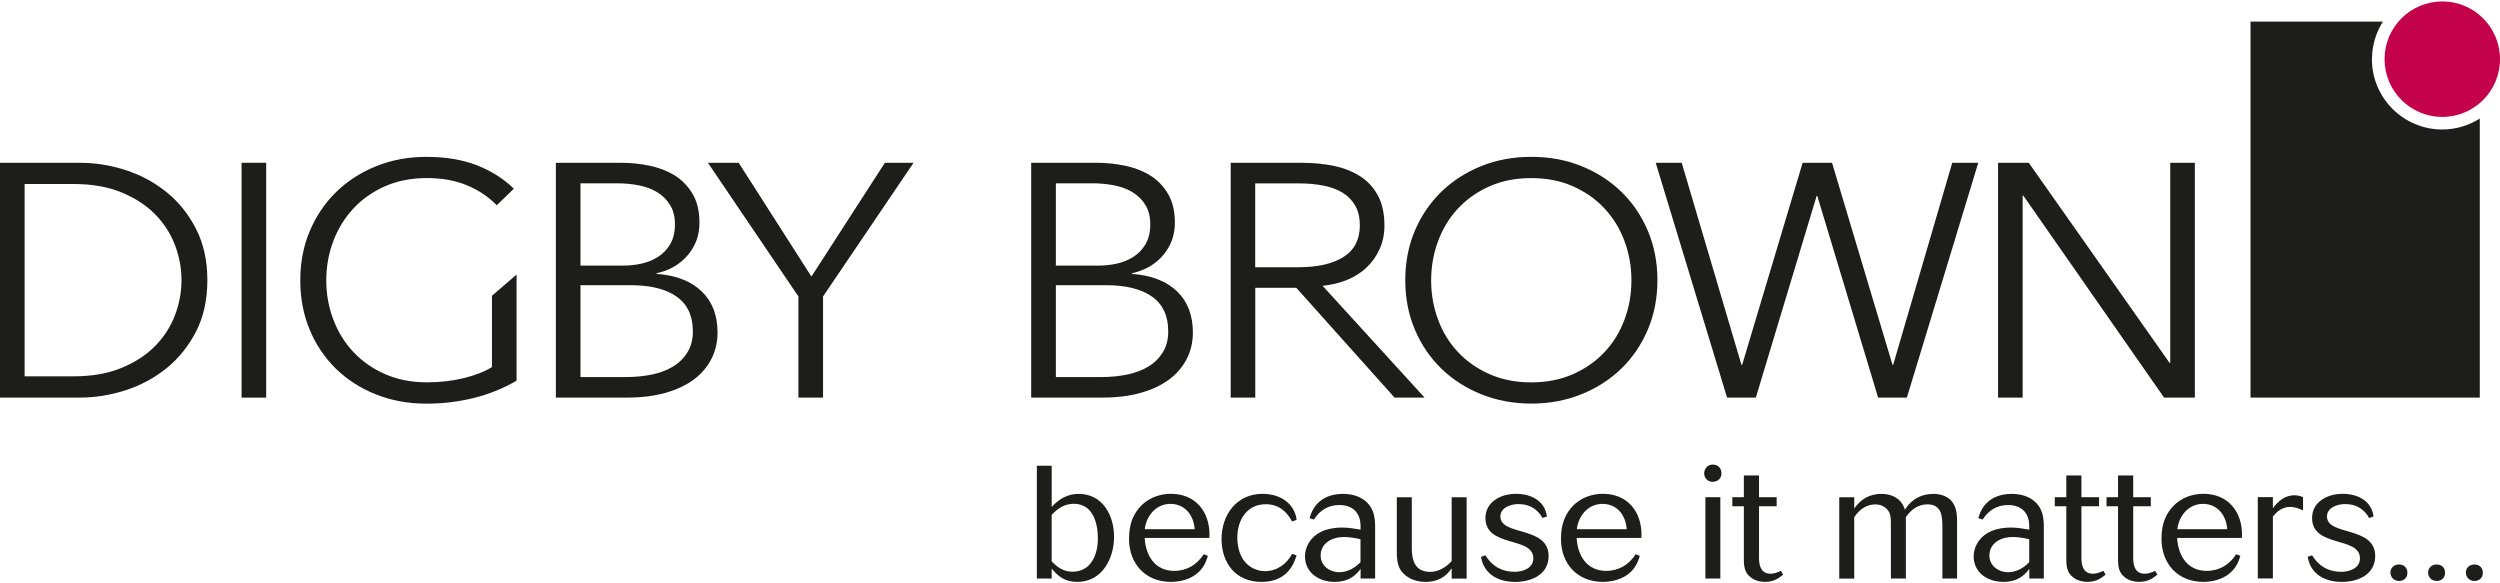 <?xml version="1.0" encoding="UTF-8"?>
<svg xmlns="http://www.w3.org/2000/svg" xmlns:xlink="http://www.w3.org/1999/xlink" width="300px" height="70px" viewBox="0 0 300 70" version="1.1">
<g id="surface1">
<path style=" stroke:none;fill-rule:nonzero;fill:rgb(11.373%,11.373%,10.588%);fill-opacity:1;" d="M 284.637 7.102 C 284.637 5.441 285.125 3.898 285.945 2.594 L 270.062 2.594 L 270.062 47.715 L 297.574 47.715 L 297.574 14.227 C 296.27 15.051 294.727 15.539 293.07 15.539 C 288.41 15.539 284.629 11.758 284.629 7.098 "/>
<path style=" stroke:none;fill-rule:nonzero;fill:rgb(76.863%,0.392%,29.412%);fill-opacity:1;" d="M 300 7.102 C 300 10.93 296.898 14.031 293.078 14.031 C 289.258 14.031 286.148 10.93 286.148 7.102 C 286.148 3.273 289.25 0.172 293.078 0.172 C 296.906 0.172 300 3.273 300 7.102 "/>
<path style=" stroke:none;fill-rule:nonzero;fill:rgb(11.373%,11.373%,10.588%);fill-opacity:1;" d="M 0 19.535 L 9.633 19.535 C 11.434 19.535 13.25 19.828 15.062 20.406 C 16.879 20.992 18.52 21.875 19.984 23.055 C 21.445 24.234 22.625 25.707 23.527 27.473 C 24.43 29.234 24.883 31.285 24.883 33.617 C 24.883 35.945 24.43 38.039 23.527 39.785 C 22.625 41.535 21.441 43.004 19.984 44.184 C 18.52 45.367 16.883 46.246 15.062 46.832 C 13.242 47.414 11.434 47.711 9.633 47.711 L 0 47.711 L 0 19.527 M 2.953 45.16 L 8.816 45.16 C 11.004 45.16 12.91 44.832 14.535 44.168 C 16.164 43.504 17.508 42.637 18.578 41.559 C 19.645 40.488 20.441 39.258 20.977 37.879 C 21.508 36.504 21.777 35.078 21.777 33.617 C 21.777 32.152 21.508 30.738 20.977 29.359 C 20.441 27.98 19.645 26.75 18.578 25.68 C 17.512 24.602 16.164 23.734 14.535 23.07 C 12.91 22.41 11.004 22.078 8.816 22.078 L 2.953 22.078 L 2.953 45.164 Z M 2.953 45.16 "/>
<path style=" stroke:none;fill-rule:nonzero;fill:rgb(11.373%,11.373%,10.588%);fill-opacity:1;" d="M 28.988 19.535 L 31.941 19.535 L 31.941 47.715 L 28.988 47.715 Z M 28.988 19.535 "/>
<path style=" stroke:none;fill-rule:nonzero;fill:rgb(11.373%,11.373%,10.588%);fill-opacity:1;" d="M 61.988 32.949 L 61.988 45.68 C 60.398 46.609 58.695 47.301 56.863 47.754 C 55.031 48.211 53.133 48.438 51.164 48.438 C 48.977 48.438 46.953 48.062 45.094 47.32 C 43.234 46.578 41.637 45.543 40.297 44.234 C 38.961 42.922 37.91 41.359 37.16 39.559 C 36.406 37.754 36.035 35.777 36.035 33.629 C 36.035 31.48 36.418 29.5 37.184 27.699 C 37.949 25.895 39.012 24.336 40.359 23.02 C 41.715 21.707 43.312 20.68 45.156 19.938 C 47 19.195 49 18.824 51.164 18.824 C 53.488 18.824 55.508 19.16 57.23 19.836 C 58.953 20.508 60.43 21.445 61.66 22.641 L 59.613 24.633 C 58.598 23.594 57.395 22.793 56 22.223 C 54.605 21.648 53.008 21.367 51.203 21.367 C 49.402 21.367 47.672 21.695 46.184 22.359 C 44.691 23.02 43.426 23.918 42.391 25.039 C 41.352 26.16 40.547 27.473 39.992 28.949 C 39.43 30.438 39.152 32 39.152 33.641 C 39.152 35.277 39.43 36.848 39.992 38.328 C 40.551 39.812 41.352 41.113 42.391 42.223 C 43.426 43.332 44.691 44.223 46.184 44.887 C 47.672 45.543 49.344 45.879 51.203 45.879 C 52.844 45.879 54.344 45.703 55.711 45.363 C 57.078 45.016 58.184 44.582 59.035 44.047 L 59.035 35.492 "/>
<path style=" stroke:none;fill-rule:nonzero;fill:rgb(11.373%,11.373%,10.588%);fill-opacity:1;" d="M 66.699 19.535 L 74.586 19.535 C 75.68 19.535 76.785 19.648 77.906 19.875 C 79.031 20.102 80.031 20.488 80.922 21.023 C 81.812 21.57 82.531 22.305 83.094 23.234 C 83.656 24.168 83.934 25.332 83.934 26.738 C 83.934 28.227 83.469 29.52 82.531 30.617 C 81.598 31.723 80.352 32.441 78.785 32.789 L 78.785 32.867 C 81.18 33.031 82.996 33.785 84.238 35 C 85.48 36.207 86.105 37.848 86.105 39.914 C 86.105 41.082 85.848 42.148 85.344 43.117 C 84.84 44.086 84.125 44.91 83.195 45.586 C 82.273 46.258 81.137 46.785 79.801 47.156 C 78.461 47.523 76.965 47.711 75.301 47.711 L 66.703 47.711 L 66.703 19.527 M 69.656 31.871 L 74.836 31.871 C 75.543 31.871 76.262 31.793 76.988 31.633 C 77.707 31.473 78.371 31.203 78.977 30.816 C 79.578 30.43 80.062 29.922 80.434 29.285 C 80.805 28.645 80.992 27.863 80.992 26.934 C 80.992 26.004 80.809 25.266 80.434 24.641 C 80.066 24.02 79.566 23.508 78.938 23.113 C 78.309 22.715 77.574 22.426 76.723 22.254 C 75.871 22.086 74.977 21.996 74.02 21.996 L 69.656 21.996 Z M 69.656 45.246 L 75.152 45.246 C 76.219 45.246 77.238 45.148 78.207 44.949 C 79.176 44.75 80.023 44.434 80.746 43.996 C 81.473 43.562 82.051 42.988 82.488 42.285 C 82.926 41.582 83.145 40.738 83.145 39.758 C 83.145 37.902 82.492 36.516 81.199 35.594 C 79.902 34.684 78.066 34.223 75.684 34.223 L 69.656 34.223 L 69.656 45.25 Z M 69.656 45.246 "/>
<path style=" stroke:none;fill-rule:nonzero;fill:rgb(11.373%,11.373%,10.588%);fill-opacity:1;" d="M 123.754 19.535 L 131.641 19.535 C 132.734 19.535 133.84 19.648 134.961 19.875 C 136.086 20.102 137.09 20.488 137.973 21.023 C 138.863 21.57 139.59 22.305 140.145 23.234 C 140.707 24.168 140.984 25.332 140.984 26.738 C 140.984 28.227 140.512 29.52 139.578 30.617 C 138.648 31.723 137.395 32.441 135.828 32.789 L 135.828 32.867 C 138.223 33.031 140.043 33.785 141.285 35 C 142.523 36.207 143.145 37.848 143.145 39.914 C 143.145 41.082 142.887 42.148 142.383 43.117 C 141.879 44.086 141.164 44.91 140.234 45.586 C 139.305 46.258 138.176 46.785 136.84 47.156 C 135.5 47.523 134.004 47.711 132.336 47.711 L 123.742 47.711 L 123.742 19.527 M 126.695 31.871 L 131.871 31.871 C 132.582 31.871 133.301 31.793 134.027 31.633 C 134.746 31.473 135.414 31.203 136.016 30.816 C 136.617 30.43 137.105 29.922 137.473 29.285 C 137.844 28.645 138.031 27.863 138.031 26.934 C 138.031 26.004 137.848 25.266 137.473 24.641 C 137.105 24.02 136.605 23.508 135.977 23.113 C 135.348 22.715 134.609 22.426 133.766 22.254 C 132.914 22.086 132.02 21.996 131.062 21.996 L 126.703 21.996 L 126.703 31.863 Z M 126.695 45.246 L 132.191 45.246 C 133.254 45.246 134.277 45.148 135.246 44.949 C 136.215 44.75 137.059 44.434 137.785 43.996 C 138.512 43.562 139.09 42.988 139.531 42.285 C 139.969 41.582 140.188 40.738 140.188 39.758 C 140.188 37.902 139.539 36.516 138.246 35.594 C 136.945 34.684 135.109 34.223 132.73 34.223 L 126.703 34.223 L 126.703 45.25 Z M 126.695 45.246 "/>
<path style=" stroke:none;fill-rule:nonzero;fill:rgb(11.373%,11.373%,10.588%);fill-opacity:1;" d="M 98.766 47.715 L 95.809 47.715 L 95.809 35.574 L 84.949 19.535 L 88.641 19.535 L 97.371 33.188 L 106.184 19.535 L 109.625 19.535 L 98.766 35.574 L 98.766 47.715 "/>
<path style=" stroke:none;fill-rule:nonzero;fill:rgb(11.373%,11.373%,10.588%);fill-opacity:1;" d="M 150.637 47.715 L 147.684 47.715 L 147.684 19.535 L 156.211 19.535 C 157.629 19.535 158.949 19.664 160.168 19.93 C 161.383 20.199 162.434 20.629 163.324 21.223 C 164.215 21.82 164.902 22.594 165.395 23.555 C 165.887 24.508 166.133 25.676 166.133 27.059 C 166.133 28.094 165.938 29.035 165.559 29.879 C 165.172 30.73 164.656 31.469 164 32.09 C 163.344 32.715 162.566 33.207 161.664 33.582 C 160.762 33.953 159.777 34.188 158.711 34.297 L 170.949 47.711 L 167.344 47.711 L 155.555 34.535 L 150.633 34.535 L 150.633 47.711 M 150.633 32.07 L 155.758 32.07 C 158.133 32.07 159.965 31.648 161.25 30.816 C 162.539 29.984 163.18 28.723 163.18 27.059 C 163.18 26.129 162.996 25.344 162.645 24.711 C 162.289 24.074 161.793 23.559 161.164 23.156 C 160.535 22.762 159.77 22.465 158.871 22.285 C 157.969 22.098 156.969 22.008 155.875 22.008 L 150.625 22.008 L 150.625 32.074 Z M 150.633 32.07 "/>
<path style=" stroke:none;fill-rule:nonzero;fill:rgb(11.373%,11.373%,10.588%);fill-opacity:1;" d="M 198.891 33.621 C 198.891 35.77 198.504 37.75 197.738 39.551 C 196.973 41.355 195.914 42.914 194.562 44.23 C 193.207 45.543 191.609 46.57 189.766 47.312 C 187.926 48.055 185.918 48.43 183.762 48.43 C 181.609 48.43 179.602 48.055 177.754 47.312 C 175.91 46.57 174.309 45.539 172.957 44.23 C 171.609 42.914 170.547 41.355 169.781 39.551 C 169.016 37.75 168.633 35.77 168.633 33.621 C 168.633 31.473 169.016 29.496 169.781 27.691 C 170.547 25.891 171.609 24.332 172.957 23.016 C 174.312 21.699 175.91 20.672 177.754 19.93 C 179.598 19.188 181.598 18.82 183.762 18.82 C 185.93 18.82 187.926 19.188 189.766 19.93 C 191.609 20.672 193.215 21.707 194.562 23.016 C 195.918 24.332 196.973 25.891 197.738 27.691 C 198.504 29.5 198.891 31.473 198.891 33.621 M 195.77 33.645 C 195.77 32 195.5 30.441 194.949 28.957 C 194.406 27.477 193.609 26.168 192.566 25.043 C 191.531 23.922 190.266 23.027 188.773 22.363 C 187.285 21.699 185.613 21.371 183.75 21.371 C 181.891 21.371 180.219 21.699 178.73 22.363 C 177.238 23.027 175.973 23.922 174.938 25.043 C 173.898 26.168 173.105 27.477 172.562 28.957 C 172.012 30.441 171.738 32.008 171.738 33.645 C 171.738 35.285 172.012 36.855 172.562 38.332 C 173.105 39.82 173.898 41.117 174.938 42.227 C 175.973 43.34 177.238 44.23 178.73 44.895 C 180.219 45.551 181.891 45.887 183.75 45.887 C 185.613 45.887 187.285 45.551 188.773 44.895 C 190.266 44.23 191.531 43.34 192.566 42.227 C 193.605 41.117 194.398 39.82 194.949 38.332 C 195.5 36.855 195.77 35.289 195.77 33.645 Z M 195.77 33.645 "/>
<path style=" stroke:none;fill-rule:nonzero;fill:rgb(11.373%,11.373%,10.588%);fill-opacity:1;" d="M 208.973 43.777 L 209.059 43.777 L 216.316 19.535 L 219.844 19.535 L 227.098 43.777 L 227.18 43.777 L 234.27 19.535 L 237.391 19.535 L 228.824 47.715 L 225.375 47.715 L 218.078 23.516 L 217.996 23.516 L 210.699 47.715 L 207.25 47.715 L 198.684 19.535 L 201.805 19.535 L 208.973 43.777 "/>
<path style=" stroke:none;fill-rule:nonzero;fill:rgb(11.373%,11.373%,10.588%);fill-opacity:1;" d="M 260.344 43.539 L 260.43 43.539 L 260.43 19.535 L 263.383 19.535 L 263.383 47.715 L 259.691 47.715 L 242.797 23.473 L 242.719 23.473 L 242.719 47.715 L 239.766 47.715 L 239.766 19.535 L 243.453 19.535 L 260.344 43.539 "/>
<path style=" stroke:none;fill-rule:nonzero;fill:rgb(11.373%,11.373%,10.588%);fill-opacity:1;" d="M 129.242 69.828 C 127.883 69.828 127.031 69.246 126.203 68.234 L 126.203 69.422 L 124.422 69.422 L 124.422 55.887 L 126.203 55.887 L 126.203 60.836 C 127.07 59.875 128.098 59.266 129.441 59.266 C 132.367 59.266 133.688 61.91 133.688 64.422 C 133.688 66.934 132.324 69.832 129.242 69.832 M 128.844 60.453 C 127.762 60.453 126.891 61.012 126.199 61.797 L 126.199 67.359 C 126.891 68.086 127.621 68.605 128.688 68.605 C 130.961 68.605 131.746 66.5 131.746 64.617 C 131.746 62.734 131.137 60.453 128.844 60.453 Z M 128.844 60.453 "/>
<path style=" stroke:none;fill-rule:nonzero;fill:rgb(11.373%,11.373%,10.588%);fill-opacity:1;" d="M 145.121 64.555 L 137.359 64.555 C 137.48 66.625 138.547 68.504 140.914 68.504 C 142.457 68.504 143.641 67.738 144.453 66.508 L 144.945 66.703 C 144.809 67.145 144.652 67.586 144.391 67.984 C 143.562 69.27 142.02 69.828 140.52 69.828 C 137.398 69.828 135.484 67.598 135.484 64.668 C 135.484 63.863 135.582 63.059 135.879 62.309 C 136.652 60.395 138.41 59.258 140.52 59.258 C 143.461 59.258 145.137 61.406 145.137 64.129 C 145.137 64.266 145.137 64.418 145.117 64.555 M 140.457 60.465 C 138.715 60.465 137.555 61.906 137.371 63.5 L 143.359 63.5 C 143.262 61.891 142.23 60.465 140.457 60.465 Z M 140.457 60.465 "/>
<path style=" stroke:none;fill-rule:nonzero;fill:rgb(11.373%,11.373%,10.588%);fill-opacity:1;" d="M 151.363 69.828 C 148.262 69.828 146.586 67.523 146.586 64.684 C 146.586 61.844 148.324 59.258 151.539 59.258 C 153.121 59.258 154.695 59.949 155.332 61.426 C 155.469 61.73 155.57 62.059 155.586 62.383 L 155.055 62.574 C 154.363 61.328 153.414 60.508 151.895 60.508 C 149.566 60.508 148.477 62.48 148.477 64.516 C 148.477 65.988 148.992 67.543 150.449 68.234 C 150.863 68.426 151.316 68.539 151.793 68.539 C 153.234 68.539 154.402 67.676 155.055 66.469 L 155.586 66.641 C 154.996 68.711 153.59 69.828 151.359 69.828 "/>
<path style=" stroke:none;fill-rule:nonzero;fill:rgb(11.373%,11.373%,10.588%);fill-opacity:1;" d="M 163.273 69.422 L 163.273 68.273 C 162.504 69.328 161.5 69.828 160.172 69.828 C 158.273 69.828 156.598 68.73 156.598 66.758 C 156.598 66.262 156.73 65.746 156.969 65.301 C 157.758 63.805 159.438 63.305 161.059 63.305 C 161.805 63.305 162.539 63.438 163.27 63.555 L 163.27 63.5 C 163.27 63.016 163.27 62.543 163.109 62.098 C 162.734 61.043 161.828 60.602 160.719 60.602 C 159.398 60.602 158.348 61.254 157.672 62.348 L 157.156 62.18 C 157.652 60.238 159.152 59.266 161.164 59.266 C 162.883 59.266 164.402 60.031 164.855 61.719 C 164.992 62.258 165.016 62.812 165.016 63.348 L 165.016 69.422 L 163.258 69.422 M 163.258 64.707 C 162.605 64.555 161.914 64.441 161.246 64.441 C 159.863 64.441 158.477 65.172 158.477 66.668 C 158.477 67.875 159.543 68.664 160.73 68.664 C 161.715 68.664 162.605 68.148 163.258 67.457 Z M 163.258 64.707 "/>
<path style=" stroke:none;fill-rule:nonzero;fill:rgb(11.373%,11.373%,10.588%);fill-opacity:1;" d="M 174.199 69.422 L 174.199 68.199 C 173.484 69.293 172.402 69.832 171.074 69.832 C 170.406 69.832 169.691 69.68 169.121 69.352 C 167.816 68.602 167.617 67.605 167.617 66.242 L 167.617 59.668 L 169.414 59.668 L 169.414 65.727 C 169.414 67.223 169.773 68.625 171.648 68.625 C 172.617 68.625 173.605 68.027 174.199 67.32 L 174.199 59.668 L 175.996 59.668 L 175.996 69.43 L 174.199 69.43 "/>
<path style=" stroke:none;fill-rule:nonzero;fill:rgb(11.373%,11.373%,10.588%);fill-opacity:1;" d="M 181.809 69.828 C 179.773 69.828 178.055 68.887 177.719 66.816 L 178.254 66.641 C 179.039 67.926 180.191 68.617 181.75 68.617 C 182.777 68.617 184 68.176 184 67.008 C 184 64.32 178.254 65.762 178.254 62.156 C 178.254 60.219 180.105 59.258 181.902 59.258 C 183.699 59.258 185.379 60.062 185.633 61.984 L 185.102 62.156 C 184.473 61.043 183.504 60.488 182.199 60.488 C 181.293 60.488 180.043 60.914 180.043 61.969 C 180.043 64.352 185.832 63.078 185.832 66.727 C 185.832 68.93 183.797 69.832 181.801 69.832 "/>
<path style=" stroke:none;fill-rule:nonzero;fill:rgb(11.373%,11.373%,10.588%);fill-opacity:1;" d="M 196.957 64.555 L 189.195 64.555 C 189.312 66.625 190.379 68.504 192.75 68.504 C 194.293 68.504 195.477 67.738 196.285 66.508 L 196.781 66.703 C 196.645 67.145 196.484 67.586 196.223 67.984 C 195.398 69.27 193.855 69.828 192.352 69.828 C 189.234 69.828 187.316 67.598 187.316 64.668 C 187.316 63.863 187.414 63.059 187.715 62.309 C 188.484 60.395 190.242 59.258 192.359 59.258 C 195.301 59.258 196.977 61.406 196.977 64.129 C 196.977 64.266 196.977 64.418 196.961 64.555 M 192.301 60.465 C 190.562 60.465 189.398 61.906 189.223 63.5 L 195.203 63.5 C 195.109 61.891 194.082 60.465 192.301 60.465 Z M 192.301 60.465 "/>
<path style=" stroke:none;fill-rule:nonzero;fill:rgb(11.373%,11.373%,10.588%);fill-opacity:1;" d="M 205.512 57.82 C 204.922 57.82 204.5 57.359 204.5 56.805 C 204.5 56.25 204.914 55.75 205.527 55.75 C 206.18 55.75 206.578 56.191 206.578 56.805 C 206.578 57.418 206.121 57.82 205.512 57.82 M 206.441 69.422 L 204.645 69.422 L 204.645 59.66 L 206.441 59.66 Z M 206.441 69.422 "/>
<path style=" stroke:none;fill-rule:nonzero;fill:rgb(11.373%,11.373%,10.588%);fill-opacity:1;" d="M 211.809 69.828 C 211.371 69.828 210.84 69.73 210.449 69.52 C 209.438 68.965 209.262 68.199 209.262 67.141 L 209.262 60.75 L 207.879 60.75 L 207.879 59.66 L 209.262 59.66 L 209.262 57.055 L 211.082 57.055 L 211.082 59.66 L 213.199 59.66 L 213.199 60.75 L 211.082 60.75 L 211.082 66.945 C 211.082 67.848 211.301 68.844 212.465 68.844 C 212.898 68.844 213.336 68.691 213.707 68.5 L 213.984 68.957 C 213.293 69.516 212.738 69.82 211.816 69.82 "/>
<path style=" stroke:none;fill-rule:nonzero;fill:rgb(11.373%,11.373%,10.588%);fill-opacity:1;" d="M 233.086 69.422 L 233.086 63.305 C 233.086 62.004 233.047 60.523 231.289 60.523 C 230.16 60.523 229.293 61.176 228.703 62.059 L 228.703 69.422 L 226.906 69.422 L 226.906 62.961 C 226.906 62.156 226.93 61.426 226.199 60.891 C 225.863 60.641 225.465 60.527 225.051 60.527 C 223.926 60.527 223.098 61.18 222.508 62.066 L 222.508 69.43 L 220.711 69.43 L 220.711 59.668 L 222.508 59.668 L 222.508 61.027 C 223.277 59.895 224.359 59.266 225.785 59.266 C 226.793 59.266 227.797 59.648 228.312 60.527 C 228.43 60.723 228.551 60.973 228.566 61.18 C 228.703 61.004 228.824 60.816 228.965 60.641 C 229.734 59.723 230.801 59.266 232.027 59.266 C 232.676 59.266 233.348 59.434 233.879 59.836 C 234.746 60.508 234.848 61.582 234.848 62.598 L 234.848 69.422 L 233.09 69.422 "/>
<path style=" stroke:none;fill-rule:nonzero;fill:rgb(11.373%,11.373%,10.588%);fill-opacity:1;" d="M 243.516 69.422 L 243.516 68.273 C 242.746 69.328 241.742 69.828 240.418 69.828 C 238.516 69.828 236.84 68.73 236.84 66.758 C 236.84 66.262 236.977 65.746 237.215 65.301 C 238 63.805 239.68 63.305 241.301 63.305 C 242.051 63.305 242.781 63.438 243.512 63.555 L 243.512 63.5 C 243.512 63.016 243.512 62.543 243.352 62.098 C 242.98 61.043 242.07 60.602 240.965 60.602 C 239.645 60.602 238.598 61.254 237.922 62.348 L 237.406 62.18 C 237.898 60.238 239.402 59.266 241.414 59.266 C 243.133 59.266 244.652 60.031 245.105 61.719 C 245.242 62.258 245.262 62.812 245.262 63.348 L 245.262 69.422 L 243.508 69.422 M 243.508 64.707 C 242.855 64.555 242.164 64.441 241.492 64.441 C 240.109 64.441 238.727 65.172 238.727 66.668 C 238.727 67.875 239.793 68.664 240.977 68.664 C 241.965 68.664 242.855 68.148 243.508 67.457 Z M 243.508 64.707 "/>
<path style=" stroke:none;fill-rule:nonzero;fill:rgb(11.373%,11.373%,10.588%);fill-opacity:1;" d="M 250.508 69.828 C 250.07 69.828 249.539 69.73 249.141 69.52 C 248.133 68.965 247.957 68.199 247.957 67.141 L 247.957 60.75 L 246.574 60.75 L 246.574 59.66 L 247.957 59.66 L 247.957 57.055 L 249.77 57.055 L 249.77 59.66 L 251.887 59.66 L 251.887 60.75 L 249.77 60.75 L 249.77 66.945 C 249.77 67.848 249.992 68.844 251.152 68.844 C 251.59 68.844 252.02 68.691 252.402 68.5 L 252.68 68.957 C 251.988 69.516 251.438 69.82 250.508 69.82 "/>
<path style=" stroke:none;fill-rule:nonzero;fill:rgb(11.373%,11.373%,10.588%);fill-opacity:1;" d="M 256.711 69.828 C 256.273 69.828 255.738 69.73 255.348 69.52 C 254.34 68.965 254.164 68.199 254.164 67.141 L 254.164 60.75 L 252.781 60.75 L 252.781 59.66 L 254.164 59.66 L 254.164 57.055 L 255.984 57.055 L 255.984 59.66 L 258.098 59.66 L 258.098 60.75 L 255.984 60.75 L 255.984 66.945 C 255.984 67.848 256.199 68.844 257.367 68.844 C 257.797 68.844 258.234 68.691 258.613 68.5 L 258.891 68.957 C 258.199 69.516 257.645 69.82 256.723 69.82 "/>
<path style=" stroke:none;fill-rule:nonzero;fill:rgb(11.373%,11.373%,10.588%);fill-opacity:1;" d="M 269.016 64.555 L 261.258 64.555 C 261.375 66.625 262.441 68.504 264.812 68.504 C 266.352 68.504 267.539 67.738 268.348 66.508 L 268.84 66.703 C 268.707 67.145 268.547 67.586 268.285 67.984 C 267.457 69.27 265.918 69.828 264.414 69.828 C 261.289 69.828 259.379 67.598 259.379 64.668 C 259.379 63.863 259.477 63.059 259.777 62.309 C 260.547 60.395 262.305 59.258 264.418 59.258 C 267.363 59.258 269.039 61.406 269.039 64.129 C 269.039 64.266 269.039 64.418 269.023 64.555 M 264.363 60.465 C 262.621 60.465 261.461 61.906 261.285 63.5 L 267.266 63.5 C 267.168 61.891 266.137 60.465 264.363 60.465 Z M 264.363 60.465 "/>
<path style=" stroke:none;fill-rule:nonzero;fill:rgb(11.373%,11.373%,10.588%);fill-opacity:1;" d="M 274.824 60.828 C 273.957 60.828 273.242 61.328 272.746 61.996 L 272.746 69.418 L 270.934 69.418 L 270.934 59.656 L 272.746 59.656 L 272.746 61 C 273.344 60.113 274.227 59.43 275.355 59.43 C 275.715 59.43 276.047 59.523 276.363 59.66 L 276.363 61.254 C 275.895 61.027 275.379 60.828 274.824 60.828 "/>
<path style=" stroke:none;fill-rule:nonzero;fill:rgb(11.373%,11.373%,10.588%);fill-opacity:1;" d="M 281.008 69.828 C 278.973 69.828 277.254 68.887 276.922 66.816 L 277.453 66.641 C 278.242 67.926 279.391 68.617 280.945 68.617 C 281.973 68.617 283.195 68.176 283.195 67.008 C 283.195 64.32 277.449 65.762 277.449 62.156 C 277.449 60.219 279.301 59.258 281.098 59.258 C 282.895 59.258 284.574 60.062 284.828 61.984 L 284.297 62.156 C 283.668 61.043 282.699 60.488 281.395 60.488 C 280.488 60.488 279.238 60.914 279.238 61.969 C 279.238 64.352 285.023 63.078 285.023 66.727 C 285.023 68.93 282.988 69.832 280.992 69.832 "/>
<path style=" stroke:none;fill-rule:nonzero;fill:rgb(11.373%,11.373%,10.588%);fill-opacity:1;" d="M 287.863 69.711 C 287.266 69.711 286.852 69.254 286.852 68.699 C 286.852 68.141 287.305 67.738 287.863 67.738 C 288.496 67.738 288.887 68.125 288.887 68.738 C 288.887 69.352 288.453 69.719 287.863 69.719 "/>
<path style=" stroke:none;fill-rule:nonzero;fill:rgb(11.373%,11.373%,10.588%);fill-opacity:1;" d="M 292.379 69.711 C 291.785 69.711 291.371 69.254 291.371 68.699 C 291.371 68.141 291.824 67.738 292.379 67.738 C 293.012 67.738 293.406 68.125 293.406 68.738 C 293.406 69.352 292.969 69.719 292.379 69.719 "/>
<path style=" stroke:none;fill-rule:nonzero;fill:rgb(11.373%,11.373%,10.588%);fill-opacity:1;" d="M 296.91 69.711 C 296.316 69.711 295.902 69.254 295.902 68.699 C 295.902 68.141 296.355 67.738 296.91 67.738 C 297.539 67.738 297.938 68.125 297.938 68.738 C 297.938 69.352 297.504 69.719 296.91 69.719 "/>
</g>
</svg>
